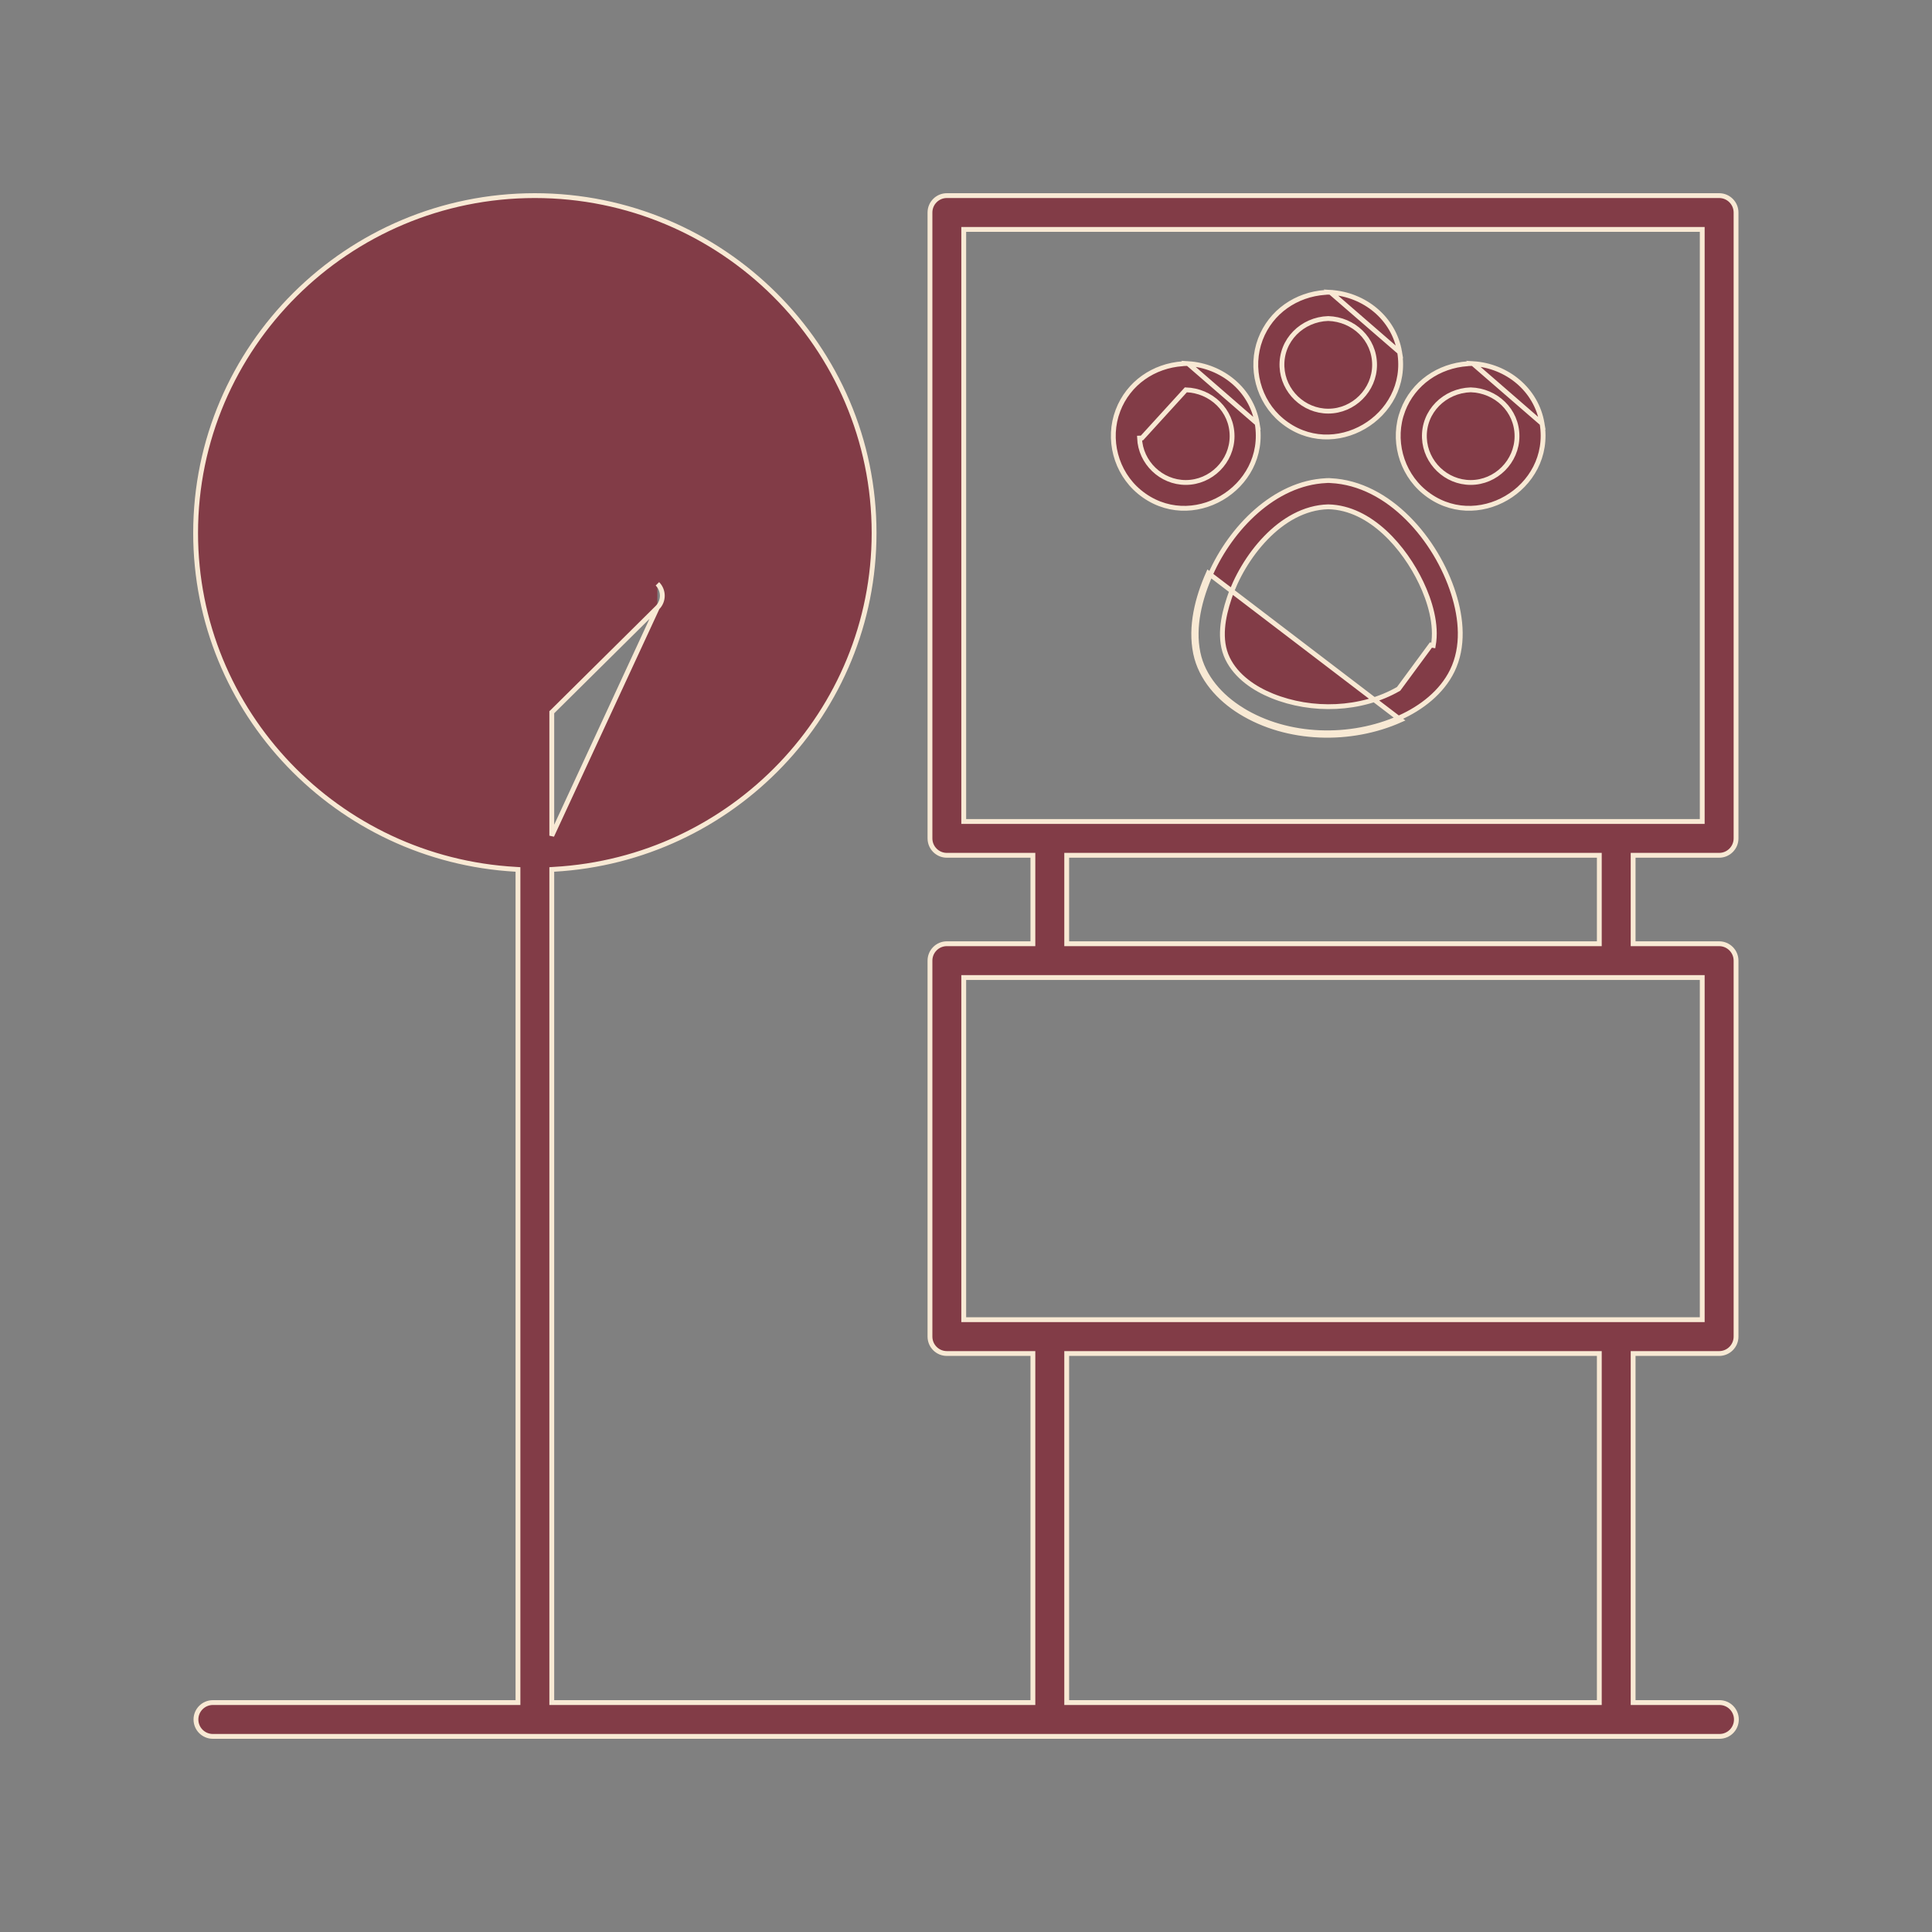 <svg width="40" height="40" viewBox="0 0 40 40" fill="none" xmlns="http://www.w3.org/2000/svg">
<rect x="0" y="0" width="40" height="40" fill="#808080" stroke="none"/>
<path d="M13.609 12.582L11.439 14.732L11.424 14.746V14.767V17.248V17.302L13.609 12.582ZM13.609 12.582L13.609 12.582M13.609 12.582C13.609 12.582 13.609 12.582 13.609 12.582M13.609 12.582C13.746 12.446 13.747 12.225 13.611 12.087M10.724 18.048V18.001L10.677 17.998C6.989 17.792 4.05 14.752 4.05 11.034C4.05 7.183 7.2 4.05 11.073 4.05C14.946 4.05 18.097 7.183 18.097 11.034C18.097 14.751 15.159 17.791 11.471 17.998L11.424 18.001V18.048V35.2V35.25H11.474H21.335H21.385V35.2V28.073V28.023H21.335H19.604C19.41 28.023 19.254 27.866 19.254 27.673V19.889C19.254 19.696 19.41 19.539 19.604 19.539H21.335H21.385V19.489V17.758V17.708H21.335H19.604C19.41 17.708 19.254 17.551 19.254 17.358V4.4C19.254 4.207 19.41 4.05 19.604 4.05H35.593C35.786 4.05 35.943 4.207 35.943 4.4V17.358C35.943 17.551 35.786 17.708 35.593 17.708H33.862H33.812V17.758V19.489V19.539H33.862H35.593C35.786 19.539 35.943 19.696 35.943 19.889V27.673C35.943 27.866 35.786 28.023 35.593 28.023H33.862H33.812V28.073V35.2V35.25H33.862H35.6C35.794 35.25 35.95 35.407 35.95 35.6C35.95 35.794 35.794 35.95 35.6 35.95H4.407C4.214 35.95 4.057 35.794 4.057 35.6C4.057 35.407 4.214 35.25 4.407 35.25H10.674H10.724V35.2V18.048ZM20.003 4.75H19.953V4.8V16.958V17.008H20.003H35.193H35.243V16.958V4.8V4.75H35.193H20.003ZM22.135 17.708H22.085V17.758V19.489V19.539H22.135H33.062H33.112V19.489V17.758V17.708H33.062H22.135ZM20.003 20.239H19.953V20.289V27.273V27.323H20.003H35.193H35.243V27.273V20.289V20.239H35.193H20.003ZM22.135 28.023H22.085V28.073V35.2V35.25H22.135H33.062H33.112V35.2V28.073V28.023H33.062H22.135Z" fill="#823C47" stroke="#F8E9D4" stroke-width="0.1"/>
<path d="M27.546 9.951L27.546 9.951L27.549 9.951C28.157 9.98 28.705 10.287 29.145 10.726C29.587 11.166 29.918 11.736 30.092 12.285C30.259 12.809 30.309 13.39 30.068 13.886L30.068 13.886C29.851 14.331 29.43 14.657 28.979 14.859L28.979 14.859C27.962 15.314 26.665 15.286 25.709 14.696L25.709 14.695C25.274 14.427 24.907 14.02 24.803 13.516L24.803 13.516C24.691 12.975 24.84 12.391 25.064 11.887L25.064 11.887C25.483 10.94 26.38 10.002 27.454 9.951L27.454 9.951L27.457 9.95C27.472 9.949 27.485 9.948 27.499 9.949L27.499 9.949L27.502 9.949C27.516 9.948 27.53 9.949 27.546 9.951ZM25.683 14.738C26.654 15.339 27.969 15.366 29 14.905L25.018 11.867C24.793 12.375 24.639 12.97 24.754 13.526C24.862 14.047 25.241 14.465 25.683 14.738ZM28.957 14.262L28.957 14.262L29.625 13.355L29.675 13.364C29.675 13.364 29.675 13.364 29.675 13.364C29.753 12.931 29.603 12.441 29.423 12.064L29.423 12.064C29.252 11.705 28.992 11.319 28.666 11.019C28.34 10.72 27.945 10.503 27.502 10.493L27.502 10.493L27.5 10.493C27.004 10.505 26.559 10.772 26.207 11.137C25.854 11.502 25.588 11.968 25.448 12.39L25.448 12.39C25.322 12.769 25.225 13.239 25.415 13.633L25.415 13.633C25.597 14.009 25.972 14.259 26.338 14.407C27.159 14.74 28.181 14.71 28.957 14.262Z" fill="#823C47" stroke="#F8E9D4" stroke-width="0.1"/>
<path d="M27.548 6.053L27.548 6.052C27.533 6.051 27.517 6.05 27.501 6.05L27.499 6.05L27.499 6.05C27.478 6.05 27.458 6.051 27.44 6.054L27.436 6.054L27.436 6.054C26.837 6.096 26.312 6.454 26.095 7.023C25.87 7.614 26.052 8.303 26.538 8.706C27.599 9.586 29.203 8.64 28.978 7.291L27.548 6.053ZM27.548 6.053L27.551 6.053M27.548 6.053L27.551 6.053M27.551 6.053C28.249 6.097 28.86 6.587 28.978 7.291L27.551 6.053ZM26.542 7.593C26.564 8.101 26.99 8.512 27.5 8.512C28.024 8.512 28.459 8.077 28.459 7.554C28.459 7.017 28.022 6.611 27.501 6.595L27.501 6.595L27.498 6.595C26.964 6.611 26.518 7.041 26.542 7.593ZM26.542 7.593L26.592 7.591L26.542 7.593C26.542 7.593 26.542 7.593 26.542 7.593ZM27.5 6V6V6Z" fill="#823C47" stroke="#F8E9D4" stroke-width="0.1"/>
<path d="M30.497 7.529L30.497 7.529C30.482 7.527 30.466 7.526 30.45 7.527L30.448 7.527L30.448 7.527C30.427 7.526 30.407 7.528 30.389 7.53L30.385 7.531L30.385 7.531C29.786 7.572 29.261 7.931 29.044 8.499L29.044 8.5C28.819 9.09 29.001 9.78 29.487 10.183C30.548 11.062 32.152 10.117 31.927 8.768L30.497 7.529ZM30.497 7.529L30.5 7.529M30.497 7.529L30.5 7.529M30.5 7.529C31.198 7.573 31.809 8.064 31.927 8.768L30.5 7.529ZM29.491 9.07C29.513 9.578 29.939 9.989 30.449 9.989C30.973 9.989 31.408 9.554 31.408 9.03C31.408 8.493 30.971 8.087 30.45 8.071L30.45 8.071L30.447 8.071C29.913 8.088 29.467 8.517 29.491 9.07ZM29.491 9.07L29.541 9.068L29.491 9.07C29.491 9.07 29.491 9.07 29.491 9.07Z" fill="#823C47" stroke="#F8E9D4" stroke-width="0.1"/>
<path d="M24.599 7.529L24.599 7.529C24.584 7.527 24.568 7.526 24.552 7.527L24.549 7.527L24.549 7.527C24.529 7.526 24.509 7.528 24.491 7.53L24.487 7.531L24.487 7.531C23.887 7.572 23.363 7.931 23.146 8.499L23.146 8.5C22.92 9.09 23.102 9.78 23.589 10.183C24.65 11.062 26.254 10.117 26.029 8.768L24.599 7.529ZM24.599 7.529L24.602 7.529M24.599 7.529L24.602 7.529M24.602 7.529C25.3 7.573 25.911 8.064 26.029 8.768L24.602 7.529ZM24.55 7.477V7.477V7.477ZM24.552 8.071L24.552 8.071L23.643 9.068L23.593 9.07C23.593 9.07 23.593 9.07 23.593 9.07C23.614 9.578 24.041 9.989 24.55 9.989C25.074 9.989 25.509 9.554 25.509 9.03C25.509 8.493 25.072 8.087 24.552 8.071Z" fill="#823C47" stroke="#F8E9D4" stroke-width="0.1"/>
</svg>
